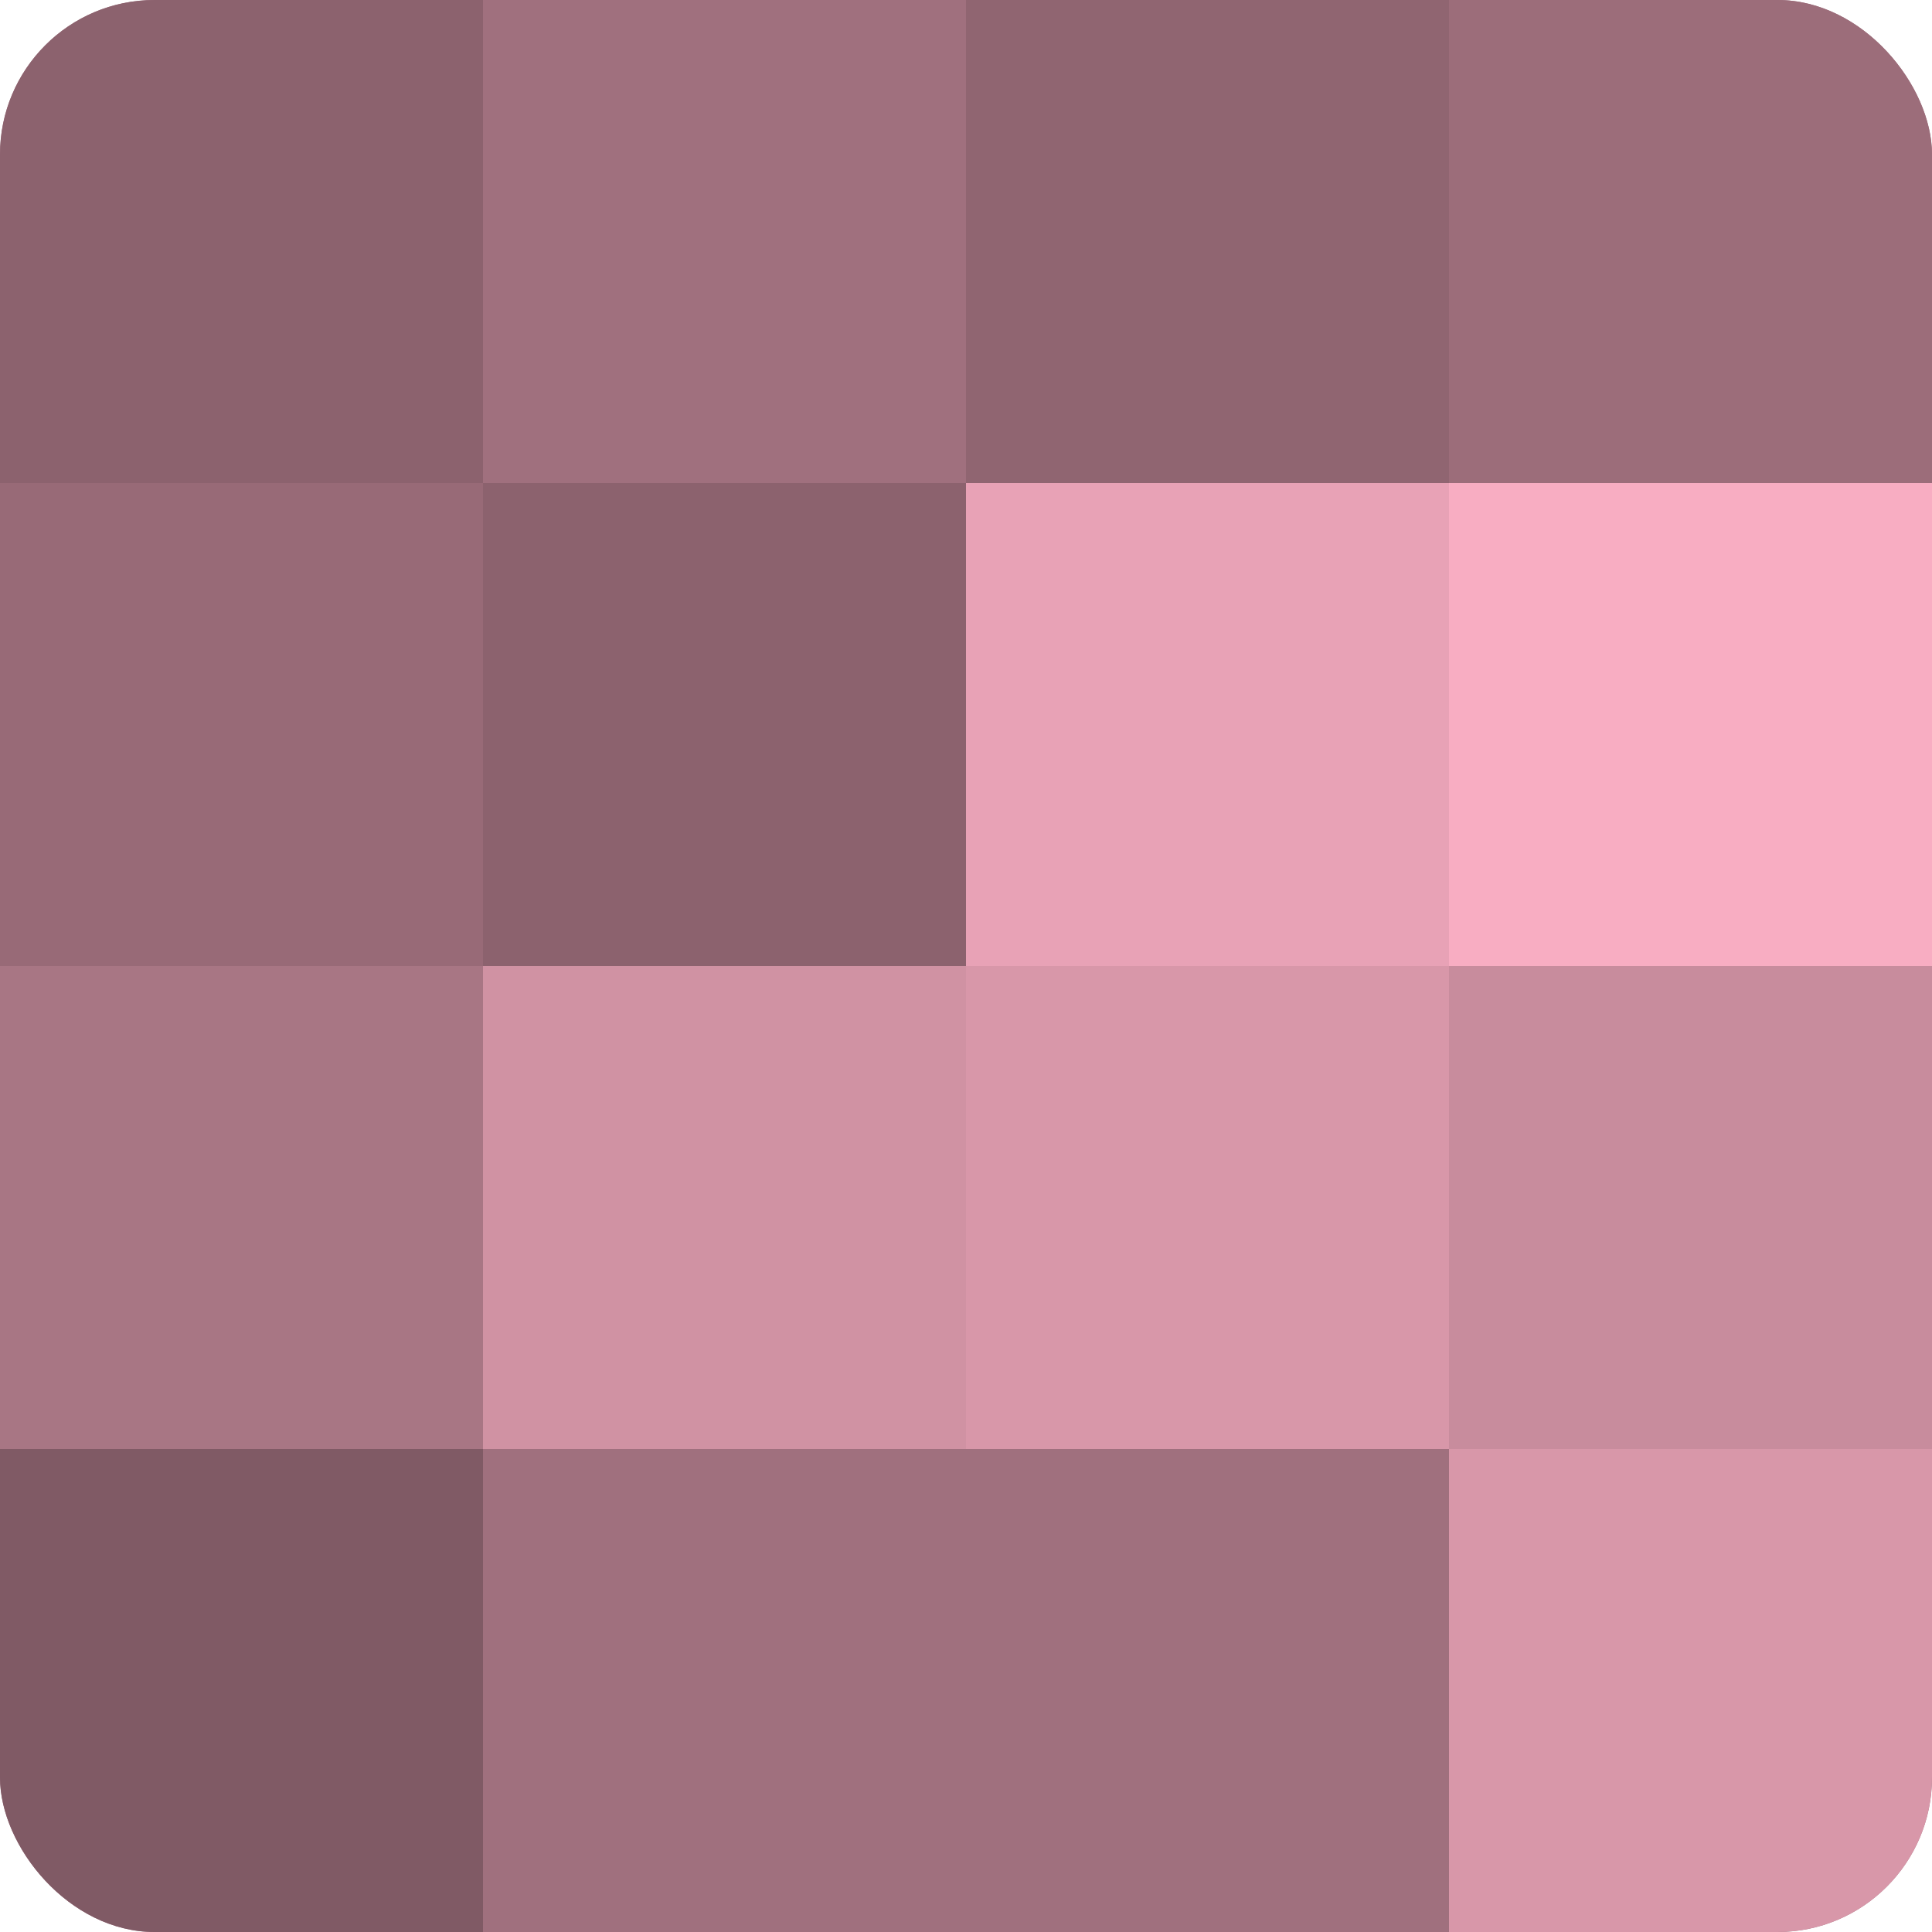 <?xml version="1.0" encoding="UTF-8"?>
<svg xmlns="http://www.w3.org/2000/svg" width="60" height="60" viewBox="0 0 100 100" preserveAspectRatio="xMidYMid meet"><defs><clipPath id="c" width="100" height="100"><rect width="100" height="100" rx="8" ry="8"/></clipPath></defs><g clip-path="url(#c)"><rect width="100" height="100" fill="#a0707e"/><rect width="25" height="25" fill="#8c626e"/><rect y="25" width="25" height="25" fill="#986a77"/><rect y="50" width="25" height="25" fill="#a87684"/><rect y="75" width="25" height="25" fill="#805a65"/><rect x="25" width="25" height="25" fill="#a0707e"/><rect x="25" y="25" width="25" height="25" fill="#8c626e"/><rect x="25" y="50" width="25" height="25" fill="#d092a3"/><rect x="25" y="75" width="25" height="25" fill="#a0707e"/><rect x="50" width="25" height="25" fill="#906571"/><rect x="50" y="25" width="25" height="25" fill="#e8a2b6"/><rect x="50" y="50" width="25" height="25" fill="#d897a9"/><rect x="50" y="75" width="25" height="25" fill="#a0707e"/><rect x="75" width="25" height="25" fill="#9c6d7a"/><rect x="75" y="25" width="25" height="25" fill="#f8adc2"/><rect x="75" y="50" width="25" height="25" fill="#c88c9d"/><rect x="75" y="75" width="25" height="25" fill="#d897a9"/></g></svg>
